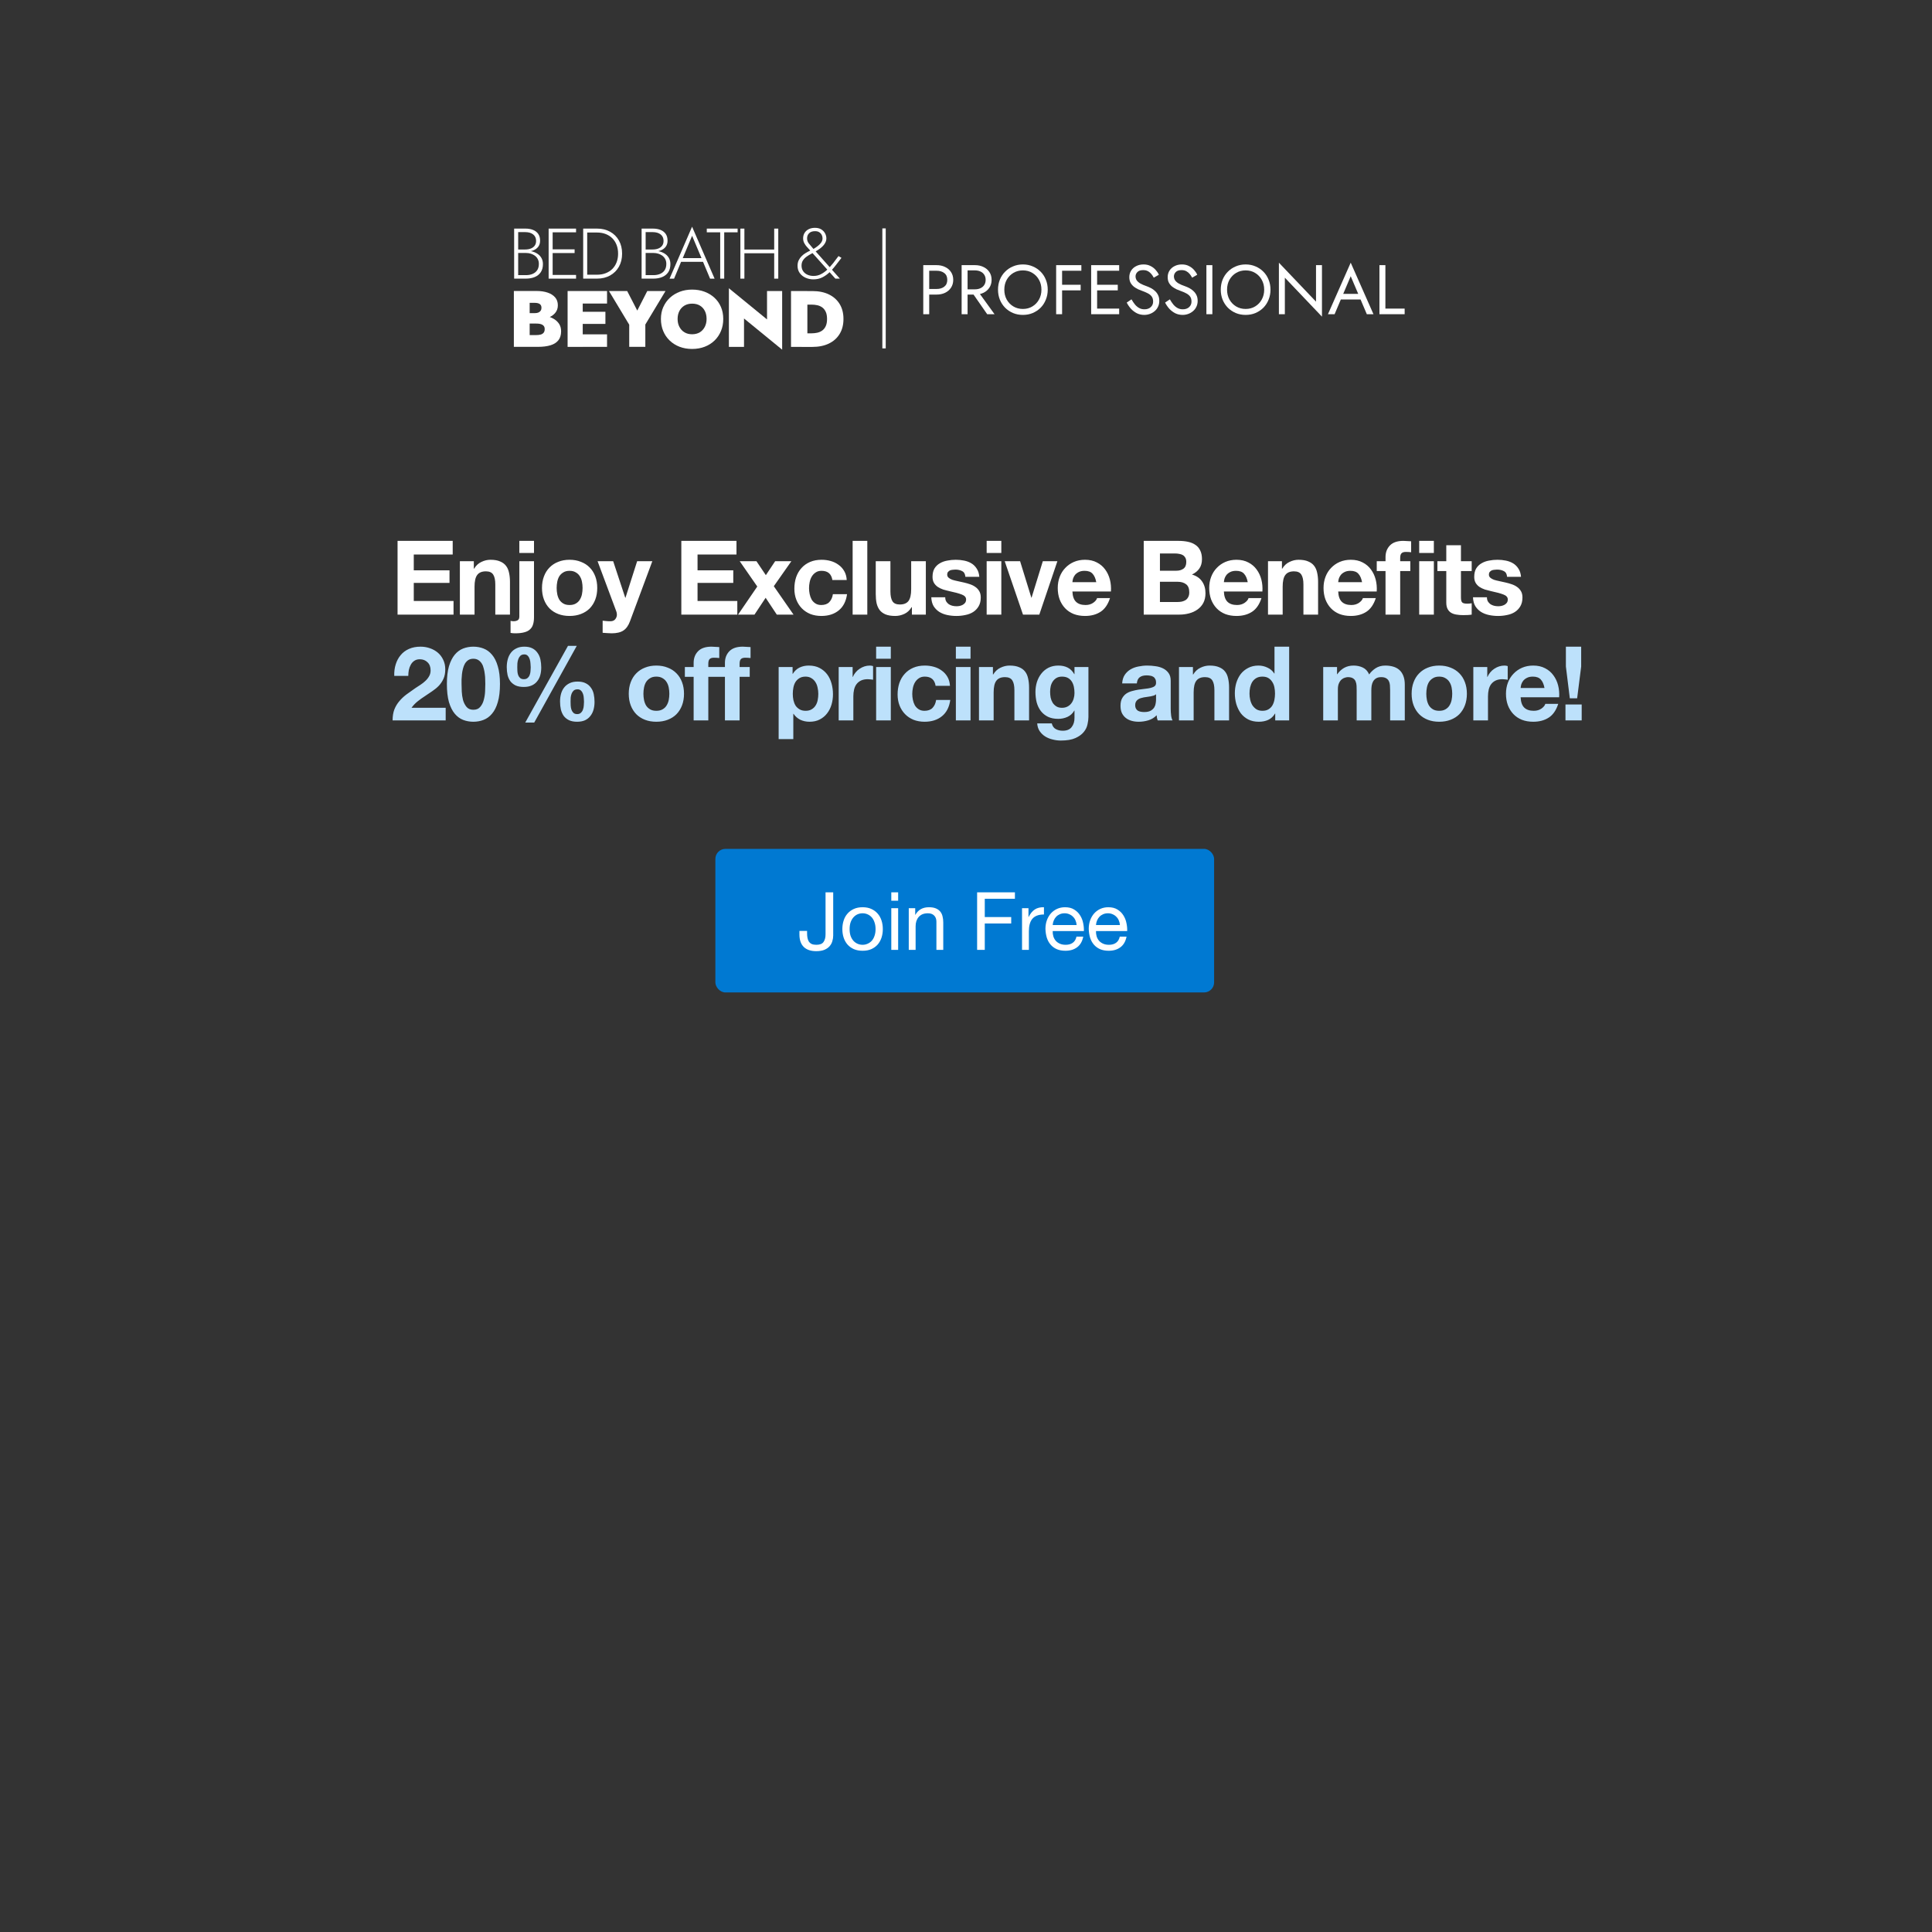 <svg width="767" height="767" viewBox="0 0 767 767" fill="none" xmlns="http://www.w3.org/2000/svg">
<rect x="0" y="0" width="767" height="767" fill="#333333" stroke="none"/>
<g clip-path="url(#clip0_708_12884)">
<rect x="350.289" y="90.671" width="1.342" height="47.635" fill="white"/>
<path fill-rule="evenodd" clip-rule="evenodd" d="M267.606 110.629L270.384 103.95H279.104L281.903 110.629H283.694L274.755 90L265.815 110.629H267.606ZM274.763 93.603L278.498 102.478H271.05L274.763 93.603Z" fill="white"/>
<path fill-rule="evenodd" clip-rule="evenodd" d="M211.356 99.843C211.162 99.789 210.967 99.742 210.771 99.702C211.073 99.63 211.362 99.542 211.638 99.436C212.508 99.111 213.188 98.615 213.678 97.964C214.167 97.313 214.416 96.508 214.416 95.54C214.416 94.482 214.175 93.596 213.694 92.888C213.213 92.18 212.533 91.644 211.654 91.286C210.775 90.928 209.73 90.749 208.511 90.749H204.116V110.613H208.801C210.112 110.613 211.273 110.401 212.284 109.986C213.296 109.572 214.092 108.937 214.673 108.083C215.253 107.229 215.543 106.147 215.543 104.846C215.543 103.943 215.353 103.154 214.98 102.478C214.606 101.811 214.109 101.258 213.479 100.819C212.857 100.388 212.143 100.063 211.356 99.843ZM205.716 109.23V100.429H208.81C209.498 100.429 210.153 100.526 210.759 100.713C211.364 100.9 211.911 101.185 212.392 101.551C212.873 101.917 213.246 102.373 213.52 102.91C213.794 103.455 213.926 104.073 213.926 104.772C213.926 105.757 213.711 106.578 213.288 107.229C212.865 107.88 212.268 108.376 211.497 108.718C210.725 109.059 209.83 109.23 208.81 109.23H205.716ZM208.519 99.046H205.716V92.148H208.519C209.838 92.148 210.883 92.457 211.662 93.067C212.442 93.685 212.832 94.539 212.832 95.637C212.832 96.418 212.633 97.053 212.251 97.557C211.87 98.061 211.347 98.436 210.692 98.68C210.037 98.924 209.307 99.046 208.519 99.046Z" fill="white"/>
<path d="M310.513 115.536V138.817L295.37 126.436V137.71H289.366V114.43L304.509 126.81V115.536H310.513Z" fill="white"/>
<path fill-rule="evenodd" clip-rule="evenodd" d="M265.982 118.181C264.863 119.206 263.992 120.434 263.353 121.858H263.337C262.698 123.281 262.383 124.892 262.383 126.624C262.383 128.357 262.682 129.951 263.287 131.407C263.892 132.863 264.747 134.124 265.858 135.19C266.969 136.255 268.271 137.085 269.78 137.663C271.29 138.24 272.94 138.533 274.756 138.533C276.572 138.533 278.231 138.248 279.748 137.663C281.266 137.077 282.576 136.255 283.671 135.19C284.774 134.124 285.62 132.863 286.225 131.407C286.83 129.951 287.129 128.373 287.129 126.624C287.129 124.875 286.822 123.281 286.209 121.858C285.595 120.426 284.732 119.206 283.613 118.181C282.493 117.156 281.183 116.367 279.69 115.806C278.189 115.244 276.506 114.968 274.764 114.968C273.023 114.968 271.397 115.244 269.905 115.806C268.412 116.367 267.102 117.156 265.982 118.181ZM271.729 131.928C270.875 131.407 270.203 130.691 269.731 129.772H269.722C269.25 128.861 269.009 127.828 269.009 126.624C269.009 125.42 269.25 124.371 269.722 123.46C270.195 122.549 270.858 121.841 271.721 121.321C272.583 120.808 273.595 120.548 274.756 120.548C275.983 120.548 277.02 120.8 277.874 121.321C278.728 121.841 279.375 122.549 279.831 123.46C280.287 124.363 280.511 125.445 280.511 126.624C280.511 127.804 280.271 128.853 279.798 129.772C279.325 130.691 278.662 131.407 277.816 131.928C276.962 132.44 275.925 132.701 274.764 132.701C273.603 132.701 272.592 132.448 271.729 131.928Z" fill="white"/>
<path fill-rule="evenodd" clip-rule="evenodd" d="M218.267 125.856C218.829 126.061 219.358 126.31 219.856 126.6C220.735 127.12 221.44 127.779 221.971 128.593C222.501 129.406 222.758 130.382 222.758 131.521C222.758 133.001 222.394 134.189 221.664 135.1C220.934 136.011 219.889 136.67 218.529 137.077C217.169 137.492 215.544 137.695 213.653 137.695H204V115.521H213.072C214.69 115.521 216.124 115.732 217.385 116.155C218.645 116.578 219.64 117.205 220.37 118.042C221.1 118.88 221.465 119.93 221.465 121.19C221.465 122.451 221.1 123.427 220.37 124.281C219.82 124.925 219.119 125.449 218.267 125.856ZM210.278 128.454V133.026H212.89C213.512 133.026 214.076 132.961 214.582 132.839C215.088 132.709 215.494 132.473 215.792 132.123C216.091 131.773 216.249 131.277 216.249 130.618C216.249 130.195 216.166 129.845 215.991 129.569C215.817 129.292 215.577 129.073 215.262 128.902C214.947 128.731 214.59 128.617 214.192 128.552C213.794 128.487 213.354 128.454 212.882 128.454H210.278ZM212.318 124.314H210.278V120.231H212.309C213.172 120.231 213.827 120.385 214.283 120.702C214.739 121.02 214.963 121.516 214.963 122.191C214.963 122.63 214.864 123.013 214.656 123.33C214.449 123.647 214.159 123.891 213.769 124.062C213.388 124.233 212.898 124.314 212.318 124.314Z" fill="white"/>
<path d="M231.341 123.776V120.506H240.994V115.536H225.337V137.71H231.341V137.702H240.994V132.732H231.341V128.591H240.347V123.776H231.341Z" fill="white"/>
<path d="M264.206 115.536L256.195 128.835V137.702H249.801V128.901L241.757 115.536H248.989L252.994 123.296L256.966 115.536H264.206Z" fill="white"/>
<path fill-rule="evenodd" clip-rule="evenodd" d="M320.524 115.552V115.536H314.031V137.71H318.294V137.726H322.49C325.052 137.726 327.25 137.271 329.091 136.376C330.932 135.481 332.35 134.204 333.353 132.545C334.357 130.885 334.854 128.941 334.854 126.639C334.854 124.337 334.357 122.361 333.353 120.717C332.35 119.074 330.932 117.797 329.091 116.902C327.25 115.999 325.052 115.552 322.49 115.552H320.524ZM320.524 120.937V132.325H322.233C322.987 132.325 323.725 132.244 324.447 132.089C325.168 131.927 325.815 131.65 326.404 131.235C326.984 130.82 327.457 130.243 327.805 129.494C328.162 128.746 328.336 127.786 328.336 126.631C328.336 125.476 328.162 124.516 327.805 123.768C327.449 123.019 326.984 122.434 326.404 122.027C325.823 121.612 325.168 121.327 324.447 121.173C323.725 121.018 322.987 120.937 322.233 120.937H320.524Z" fill="white"/>
<path d="M219.4 98.988V92.228H228.696V90.756H217.808V110.62H228.696V109.148H219.4V100.461H228.116V98.988H219.4Z" fill="white"/>
<path fill-rule="evenodd" clip-rule="evenodd" d="M233.116 110.621V110.613H237.022C238.988 110.613 240.721 110.19 242.213 109.36C243.706 108.53 244.875 107.367 245.713 105.887C246.551 104.406 246.974 102.666 246.974 100.681C246.974 98.696 246.551 96.963 245.713 95.475C244.875 93.994 243.706 92.831 242.213 92.001C240.721 91.164 238.988 90.749 237.022 90.749H232.395V90.757H231.524V110.621H233.116ZM233.116 109.059V92.311H237.022C238.274 92.311 239.419 92.506 240.447 92.904C241.475 93.303 242.363 93.872 243.092 94.596C243.822 95.328 244.386 96.207 244.784 97.24C245.182 98.273 245.381 99.42 245.381 100.689C245.381 101.958 245.182 103.105 244.784 104.138C244.386 105.163 243.822 106.049 243.092 106.773C242.363 107.506 241.475 108.067 240.447 108.465C239.419 108.864 238.274 109.059 237.022 109.059H233.116Z" fill="white"/>
<path fill-rule="evenodd" clip-rule="evenodd" d="M261.375 99.702C261.571 99.742 261.766 99.789 261.959 99.843C262.747 100.063 263.46 100.388 264.082 100.819C264.712 101.258 265.21 101.811 265.583 102.478C265.956 103.154 266.147 103.943 266.147 104.846C266.147 106.147 265.857 107.229 265.276 108.083C264.696 108.937 263.9 109.572 262.888 109.986C261.876 110.401 260.715 110.613 259.405 110.613H254.72V90.749H259.115C260.334 90.749 261.379 90.928 262.258 91.286C263.137 91.644 263.817 92.18 264.298 92.888C264.779 93.596 265.019 94.482 265.019 95.54C265.019 96.508 264.77 97.313 264.281 97.964C263.792 98.615 263.112 99.111 262.241 99.436C261.966 99.542 261.677 99.63 261.375 99.702ZM256.32 100.429V109.23H259.413C260.433 109.23 261.329 109.059 262.1 108.718C262.871 108.376 263.468 107.88 263.891 107.229C264.314 106.578 264.53 105.757 264.53 104.772C264.53 104.073 264.397 103.455 264.124 102.91C263.85 102.373 263.477 101.917 262.996 101.551C262.515 101.185 261.967 100.9 261.362 100.713C260.757 100.526 260.102 100.429 259.413 100.429H256.32ZM256.32 99.046H259.123C259.911 99.046 260.641 98.924 261.296 98.68C261.951 98.436 262.473 98.061 262.855 97.557C263.236 97.053 263.435 96.418 263.435 95.637C263.435 94.539 263.046 93.685 262.266 93.067C261.487 92.457 260.442 92.148 259.123 92.148H256.32V99.046Z" fill="white"/>
<path d="M292.834 90.756H280.593V92.228H285.917V110.62H287.51V92.228H292.834V90.756Z" fill="white"/>
<path d="M295.521 90.756V99.07H307.355V90.756H308.972V110.62H307.355V100.542H295.521V110.62H293.929V90.756H295.521Z" fill="white"/>
<path fill-rule="evenodd" clip-rule="evenodd" d="M319.288 96.516C319.586 97.085 319.943 97.59 320.357 98.037L320.366 98.029C320.78 98.468 321.145 98.875 321.452 99.233L321.672 99.479C321.595 99.516 321.516 99.553 321.435 99.591C320.896 99.851 320.341 100.144 319.785 100.486C319.221 100.827 318.707 101.234 318.234 101.706C317.762 102.177 317.372 102.722 317.073 103.349C316.775 103.975 316.626 104.707 316.626 105.537C316.626 106.651 316.916 107.611 317.505 108.417C318.093 109.222 318.865 109.84 319.818 110.263C320.78 110.694 321.8 110.906 322.903 110.906C324.197 110.906 325.366 110.654 326.403 110.141C327.439 109.629 328.402 108.953 329.281 108.124C329.304 108.102 329.327 108.08 329.35 108.058L331.636 110.613H333.427L330.298 107.093C330.802 106.546 331.286 105.967 331.752 105.358C332.523 104.349 333.294 103.349 334.066 102.365L332.88 101.657C332.183 102.625 331.47 103.568 330.74 104.496C330.299 105.055 329.849 105.579 329.391 106.071L323.82 99.803C323.829 99.797 323.839 99.791 323.849 99.786C324.52 99.395 325.117 98.997 325.64 98.598C326.162 98.2 326.602 97.785 326.958 97.362C327.315 96.931 327.589 96.5 327.78 96.052C327.97 95.613 328.07 95.149 328.07 94.678C328.07 93.962 327.896 93.278 327.547 92.636C327.199 91.993 326.693 91.465 326.03 91.058C325.366 90.651 324.529 90.448 323.558 90.448C322.588 90.448 321.759 90.627 321.054 90.985C320.349 91.343 319.802 91.831 319.42 92.457C319.031 93.083 318.84 93.799 318.84 94.612C318.84 95.312 318.989 95.947 319.288 96.516ZM322.576 100.488C322.421 100.571 322.262 100.654 322.099 100.738C321.452 101.071 320.838 101.445 320.25 101.86C319.661 102.275 319.172 102.771 318.79 103.349C318.4 103.926 318.21 104.634 318.21 105.464C318.21 106.293 318.425 107.05 318.848 107.66C319.271 108.278 319.843 108.742 320.573 109.067C321.303 109.393 322.099 109.547 322.986 109.547C324.031 109.547 325.001 109.319 325.905 108.856C326.804 108.395 327.653 107.789 328.437 107.039L322.576 100.488ZM322.951 98.825C324.049 98.188 324.911 97.522 325.557 96.841C326.229 96.134 326.552 95.41 326.552 94.669C326.552 94.157 326.444 93.685 326.22 93.254C325.997 92.815 325.673 92.465 325.234 92.189C324.794 91.912 324.247 91.774 323.567 91.774C322.547 91.774 321.759 92.042 321.22 92.579C320.681 93.116 320.407 93.799 320.407 94.604C320.407 95.41 320.639 96.069 321.112 96.662C321.585 97.256 322.082 97.85 322.605 98.436L322.951 98.825Z" fill="white"/>
<path d="M547.633 105.26H549.996V122.514H557.642V124.74H547.633V105.26Z" fill="white"/>
<path d="M531.141 118.896L531.975 116.67H540.594L541.428 118.896H531.141ZM536.229 109.657L532.948 117.393L532.726 117.894L529.834 124.74H527.193L536.229 104.286L545.265 124.74H542.624L539.788 118.061L539.565 117.505L536.229 109.657Z" fill="white"/>
<path d="M522.456 105.26H524.819V125.714L510.083 110.241V124.74H507.72V104.286L522.456 119.759V105.26Z" fill="white"/>
<path d="M487.145 115C487.145 116.466 487.46 117.774 488.09 118.924C488.739 120.074 489.619 120.983 490.731 121.651C491.843 122.319 493.104 122.653 494.512 122.653C495.94 122.653 497.2 122.319 498.294 121.651C499.406 120.983 500.277 120.074 500.907 118.924C501.556 117.774 501.88 116.466 501.88 115C501.88 113.534 501.556 112.226 500.907 111.076C500.277 109.926 499.406 109.017 498.294 108.349C497.2 107.681 495.94 107.347 494.512 107.347C493.104 107.347 491.843 107.681 490.731 108.349C489.619 109.017 488.739 109.926 488.09 111.076C487.46 112.226 487.145 113.534 487.145 115ZM484.642 115C484.642 113.571 484.883 112.254 485.365 111.048C485.866 109.824 486.561 108.766 487.45 107.876C488.34 106.967 489.387 106.262 490.592 105.761C491.797 105.241 493.104 104.981 494.512 104.981C495.94 104.981 497.246 105.241 498.433 105.761C499.637 106.262 500.685 106.967 501.574 107.876C502.464 108.766 503.15 109.824 503.632 111.048C504.132 112.254 504.382 113.571 504.382 115C504.382 116.41 504.132 117.727 503.632 118.952C503.15 120.176 502.464 121.243 501.574 122.152C500.685 123.043 499.637 123.748 498.433 124.267C497.246 124.768 495.94 125.018 494.512 125.018C493.104 125.018 491.797 124.768 490.592 124.267C489.387 123.748 488.34 123.043 487.45 122.152C486.561 121.243 485.866 120.176 485.365 118.952C484.883 117.727 484.642 116.41 484.642 115Z" fill="white"/>
<path d="M478.939 105.26H481.303V124.74H478.939V105.26Z" fill="white"/>
<path d="M464.43 118.84C464.875 119.62 465.338 120.306 465.82 120.9C466.321 121.493 466.877 121.957 467.489 122.291C468.1 122.625 468.795 122.792 469.574 122.792C470.612 122.792 471.446 122.505 472.076 121.929C472.706 121.354 473.021 120.621 473.021 119.731C473.021 118.859 472.818 118.163 472.41 117.644C472.002 117.124 471.464 116.707 470.797 116.391C470.148 116.057 469.453 115.761 468.712 115.501C468.23 115.334 467.692 115.121 467.099 114.861C466.506 114.582 465.941 114.239 465.403 113.831C464.866 113.404 464.421 112.885 464.069 112.273C463.735 111.66 463.568 110.909 463.568 110.018C463.568 109.054 463.809 108.191 464.291 107.43C464.773 106.67 465.44 106.076 466.293 105.649C467.146 105.204 468.119 104.981 469.212 104.981C470.269 104.981 471.186 105.185 471.965 105.594C472.762 105.983 473.438 106.493 473.995 107.124C474.551 107.736 474.986 108.386 475.301 109.072L473.272 110.241C473.031 109.759 472.725 109.286 472.354 108.822C471.983 108.358 471.529 107.978 470.992 107.681C470.473 107.384 469.833 107.236 469.073 107.236C468.017 107.236 467.248 107.495 466.766 108.015C466.284 108.516 466.043 109.082 466.043 109.712C466.043 110.25 466.182 110.751 466.46 111.215C466.738 111.66 467.201 112.087 467.85 112.495C468.517 112.885 469.416 113.275 470.547 113.664C471.066 113.85 471.613 114.091 472.187 114.388C472.762 114.685 473.29 115.065 473.772 115.529C474.273 115.974 474.68 116.521 474.995 117.171C475.311 117.801 475.468 118.562 475.468 119.453C475.468 120.306 475.301 121.076 474.968 121.762C474.653 122.449 474.208 123.033 473.633 123.516C473.077 123.998 472.438 124.369 471.715 124.629C471.01 124.889 470.269 125.018 469.49 125.018C468.434 125.018 467.452 124.796 466.543 124.351C465.654 123.887 464.866 123.284 464.18 122.542C463.513 121.781 462.966 120.974 462.54 120.121L464.43 118.84Z" fill="white"/>
<path d="M449.198 118.84C449.643 119.62 450.107 120.306 450.588 120.9C451.089 121.493 451.645 121.957 452.257 122.291C452.868 122.625 453.563 122.792 454.342 122.792C455.38 122.792 456.214 122.505 456.844 121.929C457.474 121.354 457.789 120.621 457.789 119.731C457.789 118.859 457.586 118.163 457.178 117.644C456.77 117.124 456.232 116.707 455.565 116.391C454.916 116.057 454.221 115.761 453.48 115.501C452.998 115.334 452.461 115.121 451.867 114.861C451.274 114.582 450.709 114.239 450.171 113.831C449.634 113.404 449.189 112.885 448.837 112.273C448.503 111.66 448.336 110.909 448.336 110.018C448.336 109.054 448.577 108.191 449.059 107.43C449.541 106.67 450.208 106.076 451.061 105.649C451.914 105.204 452.887 104.981 453.98 104.981C455.037 104.981 455.954 105.185 456.733 105.594C457.53 105.983 458.206 106.493 458.763 107.124C459.319 107.736 459.754 108.386 460.069 109.072L458.04 110.241C457.799 109.759 457.493 109.286 457.122 108.822C456.751 108.358 456.297 107.978 455.76 107.681C455.241 107.384 454.601 107.236 453.841 107.236C452.785 107.236 452.016 107.495 451.534 108.015C451.052 108.516 450.811 109.082 450.811 109.712C450.811 110.25 450.95 110.751 451.228 111.215C451.506 111.66 451.969 112.087 452.618 112.495C453.285 112.885 454.184 113.275 455.315 113.664C455.834 113.85 456.381 114.091 456.955 114.388C457.53 114.685 458.058 115.065 458.54 115.529C459.041 115.974 459.448 116.521 459.763 117.171C460.079 117.801 460.236 118.562 460.236 119.453C460.236 120.306 460.069 121.076 459.736 121.762C459.421 122.449 458.976 123.033 458.401 123.516C457.845 123.998 457.206 124.369 456.483 124.629C455.778 124.889 455.037 125.018 454.258 125.018C453.202 125.018 452.22 124.796 451.311 124.351C450.422 123.887 449.634 123.284 448.948 122.542C448.281 121.781 447.734 120.974 447.308 120.121L449.198 118.84Z" fill="white"/>
<path d="M434.496 124.74V122.514H444.31V124.74H434.496ZM434.496 107.486V105.26H444.31V107.486H434.496ZM434.496 115.278V113.052H443.754V115.278H434.496ZM433.189 105.26H435.552V124.74H433.189V105.26Z" fill="white"/>
<path d="M420.594 107.486V105.26H429.297V107.486H420.594ZM420.594 115.278V113.052H429.019V115.278H420.594ZM419.288 105.26H421.651V124.74H419.288V105.26Z" fill="white"/>
<path d="M398.712 115C398.712 116.466 399.027 117.774 399.657 118.924C400.306 120.074 401.187 120.983 402.299 121.651C403.411 122.319 404.671 122.653 406.08 122.653C407.507 122.653 408.768 122.319 409.861 121.651C410.973 120.983 411.844 120.074 412.475 118.924C413.123 117.774 413.448 116.466 413.448 115C413.448 113.534 413.123 112.226 412.475 111.076C411.844 109.926 410.973 109.017 409.861 108.349C408.768 107.681 407.507 107.347 406.08 107.347C404.671 107.347 403.411 107.681 402.299 108.349C401.187 109.017 400.306 109.926 399.657 111.076C399.027 112.226 398.712 113.534 398.712 115ZM396.21 115C396.21 113.571 396.451 112.254 396.933 111.048C397.433 109.824 398.128 108.766 399.018 107.876C399.908 106.967 400.955 106.262 402.16 105.761C403.365 105.241 404.671 104.981 406.08 104.981C407.507 104.981 408.814 105.241 410 105.761C411.205 106.262 412.252 106.967 413.142 107.876C414.032 108.766 414.717 109.824 415.199 111.048C415.7 112.254 415.95 113.571 415.95 115C415.95 116.41 415.7 117.727 415.199 118.952C414.717 120.176 414.032 121.243 413.142 122.152C412.252 123.043 411.205 123.748 410 124.267C408.814 124.768 407.507 125.018 406.08 125.018C404.671 125.018 403.365 124.768 402.16 124.267C400.955 123.748 399.908 123.043 399.018 122.152C398.128 121.243 397.433 120.176 396.933 118.952C396.451 117.727 396.21 116.41 396.21 115Z" fill="white"/>
<path d="M385.24 115.139H387.881L394.832 124.74H391.912L385.24 115.139ZM381.764 105.26H384.127V124.74H381.764V105.26ZM383.071 107.347V105.26H387.047C388.307 105.26 389.429 105.501 390.411 105.983C391.412 106.447 392.2 107.115 392.774 107.987C393.367 108.859 393.664 109.898 393.664 111.104C393.664 112.291 393.367 113.33 392.774 114.221C392.2 115.093 391.412 115.77 390.411 116.252C389.429 116.716 388.307 116.948 387.047 116.948H383.071V114.861H387.047C387.881 114.861 388.613 114.712 389.243 114.416C389.892 114.119 390.392 113.692 390.745 113.135C391.115 112.579 391.301 111.902 391.301 111.104C391.301 110.306 391.115 109.629 390.745 109.072C390.392 108.516 389.892 108.089 389.243 107.792C388.613 107.495 387.881 107.347 387.047 107.347H383.071Z" fill="white"/>
<path d="M366.532 105.26H368.895V124.74H366.532V105.26ZM367.839 107.486V105.26H371.815C373.075 105.26 374.197 105.501 375.179 105.983C376.18 106.447 376.968 107.115 377.542 107.987C378.135 108.859 378.432 109.898 378.432 111.104C378.432 112.291 378.135 113.33 377.542 114.221C376.968 115.093 376.18 115.77 375.179 116.252C374.197 116.716 373.075 116.948 371.815 116.948H367.839V114.722H371.815C373.075 114.722 374.095 114.416 374.873 113.803C375.67 113.191 376.069 112.291 376.069 111.104C376.069 109.898 375.67 108.998 374.873 108.404C374.095 107.792 373.075 107.486 371.815 107.486H367.839Z" fill="white"/>
<path d="M157.829 214.726H179.723V220.138H164.266V226.411H178.452V231.413H164.266V238.588H180.051V244H157.829V214.726ZM182.57 222.803H188.105V225.755H188.228C188.966 224.525 189.923 223.637 191.098 223.09C192.273 222.516 193.476 222.229 194.706 222.229C196.264 222.229 197.535 222.448 198.519 222.885C199.53 223.295 200.323 223.883 200.897 224.648C201.471 225.386 201.867 226.302 202.086 227.395C202.332 228.461 202.455 229.65 202.455 230.962V244H196.633V232.028C196.633 230.279 196.36 228.98 195.813 228.133C195.266 227.258 194.296 226.821 192.902 226.821C191.317 226.821 190.169 227.299 189.458 228.256C188.747 229.185 188.392 230.73 188.392 232.889V244H182.57V222.803ZM211.999 219.523H206.177V214.726H211.999V219.523ZM202.692 246.46C202.992 246.569 203.402 246.624 203.922 246.624C204.523 246.624 205.042 246.501 205.48 246.255C205.944 246.036 206.177 245.531 206.177 244.738V222.803H211.999V245.025C211.999 246.118 211.876 247.061 211.63 247.854C211.411 248.647 211.015 249.303 210.441 249.822C209.894 250.369 209.142 250.765 208.186 251.011C207.229 251.284 206.013 251.421 204.537 251.421C203.853 251.421 203.238 251.366 202.692 251.257V246.46ZM220.991 233.422C220.991 234.269 221.073 235.103 221.237 235.923C221.401 236.716 221.674 237.44 222.057 238.096C222.467 238.725 223 239.23 223.656 239.613C224.312 239.996 225.132 240.187 226.116 240.187C227.1 240.187 227.92 239.996 228.576 239.613C229.259 239.23 229.792 238.725 230.175 238.096C230.585 237.44 230.872 236.716 231.036 235.923C231.2 235.103 231.282 234.269 231.282 233.422C231.282 232.575 231.2 231.741 231.036 230.921C230.872 230.101 230.585 229.377 230.175 228.748C229.792 228.119 229.259 227.614 228.576 227.231C227.92 226.821 227.1 226.616 226.116 226.616C225.132 226.616 224.312 226.821 223.656 227.231C223 227.614 222.467 228.119 222.057 228.748C221.674 229.377 221.401 230.101 221.237 230.921C221.073 231.741 220.991 232.575 220.991 233.422ZM215.169 233.422C215.169 231.727 215.428 230.197 215.948 228.83C216.467 227.436 217.205 226.261 218.162 225.304C219.118 224.32 220.266 223.568 221.606 223.049C222.945 222.502 224.448 222.229 226.116 222.229C227.783 222.229 229.286 222.502 230.626 223.049C231.992 223.568 233.154 224.32 234.111 225.304C235.067 226.261 235.805 227.436 236.325 228.83C236.844 230.197 237.104 231.727 237.104 233.422C237.104 235.117 236.844 236.647 236.325 238.014C235.805 239.381 235.067 240.556 234.111 241.54C233.154 242.497 231.992 243.235 230.626 243.754C229.286 244.273 227.783 244.533 226.116 244.533C224.448 244.533 222.945 244.273 221.606 243.754C220.266 243.235 219.118 242.497 218.162 241.54C217.205 240.556 216.467 239.381 215.948 238.014C215.428 236.647 215.169 235.117 215.169 233.422ZM250.114 246.624C249.486 248.346 248.611 249.576 247.49 250.314C246.37 251.052 244.812 251.421 242.816 251.421C242.215 251.421 241.614 251.394 241.012 251.339C240.438 251.312 239.851 251.271 239.249 251.216V246.419C239.796 246.474 240.356 246.528 240.93 246.583C241.504 246.638 242.078 246.651 242.652 246.624C243.418 246.542 243.978 246.241 244.333 245.722C244.716 245.203 244.907 244.629 244.907 244C244.907 243.535 244.825 243.098 244.661 242.688L237.24 222.803H243.431L248.228 237.317H248.31L252.943 222.803H258.97L250.114 246.624ZM270.486 214.726H292.38V220.138H276.923V226.411H291.109V231.413H276.923V238.588H292.708V244H270.486V214.726ZM300.639 232.848L293.669 222.803H300.311L304.042 228.338L307.732 222.803H314.169L307.199 232.725L315.03 244H308.388L303.96 237.317L299.532 244H293.013L300.639 232.848ZM330.451 230.265C330.068 227.832 328.633 226.616 326.146 226.616C325.216 226.616 324.437 226.835 323.809 227.272C323.18 227.682 322.661 228.229 322.251 228.912C321.868 229.568 321.595 230.306 321.431 231.126C321.267 231.919 321.185 232.711 321.185 233.504C321.185 234.269 321.267 235.048 321.431 235.841C321.595 236.634 321.854 237.358 322.21 238.014C322.592 238.643 323.098 239.162 323.727 239.572C324.355 239.982 325.121 240.187 326.023 240.187C327.417 240.187 328.483 239.804 329.221 239.039C329.986 238.246 330.464 237.194 330.656 235.882H336.273C335.89 238.697 334.797 240.843 332.993 242.319C331.189 243.795 328.879 244.533 326.064 244.533C324.478 244.533 323.016 244.273 321.677 243.754C320.365 243.207 319.244 242.456 318.315 241.499C317.385 240.542 316.661 239.408 316.142 238.096C315.622 236.757 315.363 235.294 315.363 233.709C315.363 232.069 315.595 230.552 316.06 229.158C316.552 227.737 317.262 226.52 318.192 225.509C319.121 224.47 320.255 223.664 321.595 223.09C322.934 222.516 324.465 222.229 326.187 222.229C327.444 222.229 328.647 222.393 329.795 222.721C330.97 223.049 332.009 223.555 332.911 224.238C333.84 224.894 334.592 225.728 335.166 226.739C335.74 227.723 336.068 228.898 336.15 230.265H330.451ZM338.495 214.726H344.317V244H338.495V214.726ZM367.557 244H362.022V241.048H361.899C361.161 242.278 360.204 243.166 359.029 243.713C357.853 244.26 356.651 244.533 355.421 244.533C353.863 244.533 352.578 244.328 351.567 243.918C350.583 243.508 349.804 242.934 349.23 242.196C348.656 241.431 348.246 240.515 348 239.449C347.781 238.356 347.672 237.153 347.672 235.841V222.803H353.494V234.775C353.494 236.524 353.767 237.836 354.314 238.711C354.86 239.558 355.831 239.982 357.225 239.982C358.81 239.982 359.958 239.517 360.669 238.588C361.379 237.631 361.735 236.073 361.735 233.914V222.803H367.557V244ZM375.256 237.112C375.256 237.741 375.379 238.287 375.625 238.752C375.898 239.189 376.24 239.558 376.65 239.859C377.06 240.132 377.524 240.337 378.044 240.474C378.59 240.611 379.151 240.679 379.725 240.679C380.135 240.679 380.558 240.638 380.996 240.556C381.46 240.447 381.87 240.296 382.226 240.105C382.608 239.886 382.923 239.613 383.169 239.285C383.415 238.93 383.538 238.492 383.538 237.973C383.538 237.098 382.95 236.442 381.775 236.005C380.627 235.568 379.014 235.13 376.937 234.693C376.089 234.502 375.256 234.283 374.436 234.037C373.643 233.764 372.932 233.422 372.304 233.012C371.675 232.575 371.169 232.042 370.787 231.413C370.404 230.757 370.213 229.964 370.213 229.035C370.213 227.668 370.472 226.548 370.992 225.673C371.538 224.798 372.249 224.115 373.124 223.623C373.998 223.104 374.982 222.748 376.076 222.557C377.169 222.338 378.29 222.229 379.438 222.229C380.586 222.229 381.693 222.338 382.759 222.557C383.852 222.776 384.822 223.145 385.67 223.664C386.517 224.183 387.214 224.88 387.761 225.755C388.335 226.602 388.676 227.682 388.786 228.994H383.251C383.169 227.873 382.745 227.122 381.98 226.739C381.214 226.329 380.312 226.124 379.274 226.124C378.946 226.124 378.59 226.151 378.208 226.206C377.825 226.233 377.47 226.315 377.142 226.452C376.841 226.589 376.581 226.794 376.363 227.067C376.144 227.313 376.035 227.655 376.035 228.092C376.035 228.611 376.226 229.035 376.609 229.363C376.991 229.691 377.483 229.964 378.085 230.183C378.713 230.374 379.424 230.552 380.217 230.716C381.009 230.88 381.816 231.058 382.636 231.249C383.483 231.44 384.303 231.673 385.096 231.946C385.916 232.219 386.64 232.588 387.269 233.053C387.897 233.49 388.403 234.051 388.786 234.734C389.168 235.39 389.36 236.21 389.36 237.194C389.36 238.588 389.073 239.763 388.499 240.72C387.952 241.649 387.228 242.401 386.326 242.975C385.424 243.549 384.385 243.945 383.21 244.164C382.062 244.41 380.886 244.533 379.684 244.533C378.454 244.533 377.251 244.41 376.076 244.164C374.9 243.918 373.848 243.508 372.919 242.934C372.017 242.36 371.265 241.608 370.664 240.679C370.09 239.722 369.775 238.533 369.721 237.112H375.256ZM397.523 219.523H391.701V214.726H397.523V219.523ZM391.701 222.803H397.523V244H391.701V222.803ZM412.603 244H406.125L398.868 222.803H404.977L409.446 237.276H409.528L413.997 222.803H419.778L412.603 244ZM435.216 231.126C434.943 229.65 434.451 228.529 433.74 227.764C433.057 226.999 432.004 226.616 430.583 226.616C429.654 226.616 428.875 226.78 428.246 227.108C427.645 227.409 427.153 227.791 426.77 228.256C426.415 228.721 426.155 229.213 425.991 229.732C425.854 230.251 425.772 230.716 425.745 231.126H435.216ZM425.745 234.816C425.827 236.702 426.305 238.069 427.18 238.916C428.055 239.763 429.312 240.187 430.952 240.187C432.127 240.187 433.139 239.9 433.986 239.326C434.833 238.725 435.353 238.096 435.544 237.44H440.669C439.849 239.982 438.592 241.8 436.897 242.893C435.202 243.986 433.152 244.533 430.747 244.533C429.08 244.533 427.576 244.273 426.237 243.754C424.898 243.207 423.763 242.442 422.834 241.458C421.905 240.474 421.18 239.299 420.661 237.932C420.169 236.565 419.923 235.062 419.923 233.422C419.923 231.837 420.183 230.361 420.702 228.994C421.221 227.627 421.959 226.452 422.916 225.468C423.873 224.457 425.007 223.664 426.319 223.09C427.658 222.516 429.134 222.229 430.747 222.229C432.551 222.229 434.123 222.584 435.462 223.295C436.801 223.978 437.895 224.908 438.742 226.083C439.617 227.258 440.245 228.598 440.628 230.101C441.011 231.604 441.147 233.176 441.038 234.816H425.745ZM460.494 226.575H467.013C468.161 226.575 469.104 226.302 469.842 225.755C470.58 225.208 470.949 224.32 470.949 223.09C470.949 222.407 470.826 221.846 470.58 221.409C470.334 220.972 470.006 220.63 469.596 220.384C469.186 220.138 468.708 219.974 468.161 219.892C467.642 219.783 467.095 219.728 466.521 219.728H460.494V226.575ZM454.057 214.726H467.833C469.227 214.726 470.498 214.849 471.646 215.095C472.794 215.341 473.778 215.751 474.598 216.325C475.418 216.872 476.047 217.61 476.484 218.539C476.949 219.468 477.181 220.616 477.181 221.983C477.181 223.459 476.84 224.689 476.156 225.673C475.5 226.657 474.516 227.463 473.204 228.092C475.008 228.611 476.348 229.527 477.222 230.839C478.124 232.124 478.575 233.682 478.575 235.513C478.575 236.989 478.288 238.274 477.714 239.367C477.14 240.433 476.361 241.308 475.377 241.991C474.421 242.674 473.314 243.18 472.056 243.508C470.826 243.836 469.555 244 468.243 244H454.057V214.726ZM460.494 238.998H467.382C468.011 238.998 468.612 238.943 469.186 238.834C469.76 238.697 470.266 238.492 470.703 238.219C471.141 237.918 471.482 237.522 471.728 237.03C472.002 236.538 472.138 235.909 472.138 235.144C472.138 233.641 471.715 232.575 470.867 231.946C470.02 231.29 468.899 230.962 467.505 230.962H460.494V238.998ZM495.348 231.126C495.075 229.65 494.583 228.529 493.872 227.764C493.189 226.999 492.137 226.616 490.715 226.616C489.786 226.616 489.007 226.78 488.378 227.108C487.777 227.409 487.285 227.791 486.902 228.256C486.547 228.721 486.287 229.213 486.123 229.732C485.987 230.251 485.905 230.716 485.877 231.126H495.348ZM485.877 234.816C485.959 236.702 486.438 238.069 487.312 238.916C488.187 239.763 489.444 240.187 491.084 240.187C492.26 240.187 493.271 239.9 494.118 239.326C494.966 238.725 495.485 238.096 495.676 237.44H500.801C499.981 239.982 498.724 241.8 497.029 242.893C495.335 243.986 493.285 244.533 490.879 244.533C489.212 244.533 487.709 244.273 486.369 243.754C485.03 243.207 483.896 242.442 482.966 241.458C482.037 240.474 481.313 239.299 480.793 237.932C480.301 236.565 480.055 235.062 480.055 233.422C480.055 231.837 480.315 230.361 480.834 228.994C481.354 227.627 482.092 226.452 483.048 225.468C484.005 224.457 485.139 223.664 486.451 223.09C487.791 222.516 489.267 222.229 490.879 222.229C492.683 222.229 494.255 222.584 495.594 223.295C496.934 223.978 498.027 224.908 498.874 226.083C499.749 227.258 500.378 228.598 500.76 230.101C501.143 231.604 501.28 233.176 501.17 234.816H485.877ZM503.393 222.803H508.928V225.755H509.051C509.789 224.525 510.746 223.637 511.921 223.09C513.097 222.516 514.299 222.229 515.529 222.229C517.087 222.229 518.358 222.448 519.342 222.885C520.354 223.295 521.146 223.883 521.72 224.648C522.294 225.386 522.691 226.302 522.909 227.395C523.155 228.461 523.278 229.65 523.278 230.962V244H517.456V232.028C517.456 230.279 517.183 228.98 516.636 228.133C516.09 227.258 515.119 226.821 513.725 226.821C512.14 226.821 510.992 227.299 510.281 228.256C509.571 229.185 509.215 230.73 509.215 232.889V244H503.393V222.803ZM540.735 231.126C540.462 229.65 539.97 228.529 539.259 227.764C538.576 226.999 537.523 226.616 536.102 226.616C535.173 226.616 534.394 226.78 533.765 227.108C533.164 227.409 532.672 227.791 532.289 228.256C531.934 228.721 531.674 229.213 531.51 229.732C531.373 230.251 531.291 230.716 531.264 231.126H540.735ZM531.264 234.816C531.346 236.702 531.824 238.069 532.699 238.916C533.574 239.763 534.831 240.187 536.471 240.187C537.646 240.187 538.658 239.9 539.505 239.326C540.352 238.725 540.872 238.096 541.063 237.44H546.188C545.368 239.982 544.111 241.8 542.416 242.893C540.721 243.986 538.671 244.533 536.266 244.533C534.599 244.533 533.095 244.273 531.756 243.754C530.417 243.207 529.282 242.442 528.353 241.458C527.424 240.474 526.699 239.299 526.18 237.932C525.688 236.565 525.442 235.062 525.442 233.422C525.442 231.837 525.702 230.361 526.221 228.994C526.74 227.627 527.478 226.452 528.435 225.468C529.392 224.457 530.526 223.664 531.838 223.09C533.177 222.516 534.653 222.229 536.266 222.229C538.07 222.229 539.642 222.584 540.981 223.295C542.32 223.978 543.414 224.908 544.261 226.083C545.136 227.258 545.764 228.598 546.147 230.101C546.53 231.604 546.666 233.176 546.557 234.816H531.264ZM550.051 226.698H546.566V222.803H550.051V221.163C550.051 219.277 550.639 217.733 551.814 216.53C552.989 215.327 554.766 214.726 557.144 214.726C557.663 214.726 558.183 214.753 558.702 214.808C559.221 214.835 559.727 214.863 560.219 214.89V219.236C559.536 219.154 558.825 219.113 558.087 219.113C557.294 219.113 556.72 219.304 556.365 219.687C556.037 220.042 555.873 220.657 555.873 221.532V222.803H559.891V226.698H555.873V244H550.051V226.698ZM563.417 222.803H569.239V244H563.417V222.803ZM569.239 219.523H563.417V214.726H569.239V219.523ZM579.994 222.803H584.258V226.698H579.994V237.194C579.994 238.178 580.158 238.834 580.486 239.162C580.814 239.49 581.47 239.654 582.454 239.654C582.782 239.654 583.097 239.64 583.397 239.613C583.698 239.586 583.985 239.545 584.258 239.49V244C583.766 244.082 583.22 244.137 582.618 244.164C582.017 244.191 581.429 244.205 580.855 244.205C579.953 244.205 579.092 244.137 578.272 244C577.48 243.891 576.769 243.658 576.14 243.303C575.539 242.948 575.061 242.442 574.705 241.786C574.35 241.13 574.172 240.269 574.172 239.203V226.698H570.646V222.803H574.172V216.448H579.994V222.803ZM590.309 237.112C590.309 237.741 590.432 238.287 590.678 238.752C590.951 239.189 591.293 239.558 591.703 239.859C592.113 240.132 592.577 240.337 593.097 240.474C593.643 240.611 594.204 240.679 594.778 240.679C595.188 240.679 595.611 240.638 596.049 240.556C596.513 240.447 596.923 240.296 597.279 240.105C597.661 239.886 597.976 239.613 598.222 239.285C598.468 238.93 598.591 238.492 598.591 237.973C598.591 237.098 598.003 236.442 596.828 236.005C595.68 235.568 594.067 235.13 591.99 234.693C591.142 234.502 590.309 234.283 589.489 234.037C588.696 233.764 587.985 233.422 587.357 233.012C586.728 232.575 586.222 232.042 585.84 231.413C585.457 230.757 585.266 229.964 585.266 229.035C585.266 227.668 585.525 226.548 586.045 225.673C586.591 224.798 587.302 224.115 588.177 223.623C589.051 223.104 590.035 222.748 591.129 222.557C592.222 222.338 593.343 222.229 594.491 222.229C595.639 222.229 596.746 222.338 597.812 222.557C598.905 222.776 599.875 223.145 600.723 223.664C601.57 224.183 602.267 224.88 602.814 225.755C603.388 226.602 603.729 227.682 603.839 228.994H598.304C598.222 227.873 597.798 227.122 597.033 226.739C596.267 226.329 595.365 226.124 594.327 226.124C593.999 226.124 593.643 226.151 593.261 226.206C592.878 226.233 592.523 226.315 592.195 226.452C591.894 226.589 591.634 226.794 591.416 227.067C591.197 227.313 591.088 227.655 591.088 228.092C591.088 228.611 591.279 229.035 591.662 229.363C592.044 229.691 592.536 229.964 593.138 230.183C593.766 230.374 594.477 230.552 595.27 230.716C596.062 230.88 596.869 231.058 597.689 231.249C598.536 231.44 599.356 231.673 600.149 231.946C600.969 232.219 601.693 232.588 602.322 233.053C602.95 233.49 603.456 234.051 603.839 234.734C604.221 235.39 604.413 236.21 604.413 237.194C604.413 238.588 604.126 239.763 603.552 240.72C603.005 241.649 602.281 242.401 601.379 242.975C600.477 243.549 599.438 243.945 598.263 244.164C597.115 244.41 595.939 244.533 594.737 244.533C593.507 244.533 592.304 244.41 591.129 244.164C589.953 243.918 588.901 243.508 587.972 242.934C587.07 242.36 586.318 241.608 585.717 240.679C585.143 239.722 584.828 238.533 584.774 237.112H590.309Z" fill="white"/>
<path d="M156.517 268.329C156.462 266.689 156.654 265.172 157.091 263.778C157.528 262.357 158.184 261.127 159.059 260.088C159.934 259.022 161.027 258.202 162.339 257.628C163.678 257.027 165.209 256.726 166.931 256.726C168.243 256.726 169.487 256.931 170.662 257.341C171.865 257.751 172.917 258.339 173.819 259.104C174.721 259.869 175.432 260.812 175.951 261.933C176.498 263.054 176.771 264.311 176.771 265.705C176.771 267.154 176.539 268.397 176.074 269.436C175.609 270.475 174.994 271.404 174.229 272.224C173.464 273.017 172.589 273.741 171.605 274.397C170.648 275.053 169.678 275.709 168.694 276.365C167.71 276.994 166.753 277.677 165.824 278.415C164.895 279.153 164.075 280.014 163.364 280.998H176.935V286H155.861C155.861 284.333 156.093 282.884 156.558 281.654C157.05 280.424 157.706 279.331 158.526 278.374C159.346 277.39 160.303 276.488 161.396 275.668C162.517 274.848 163.692 274.014 164.922 273.167C165.551 272.73 166.22 272.292 166.931 271.855C167.642 271.39 168.284 270.885 168.858 270.338C169.459 269.791 169.951 269.176 170.334 268.493C170.744 267.81 170.949 267.031 170.949 266.156C170.949 264.762 170.539 263.682 169.719 262.917C168.926 262.124 167.901 261.728 166.644 261.728C165.797 261.728 165.072 261.933 164.471 262.343C163.897 262.726 163.432 263.245 163.077 263.901C162.722 264.53 162.462 265.24 162.298 266.033C162.161 266.798 162.093 267.564 162.093 268.329H156.517ZM183.235 271.527C183.235 272.347 183.263 273.345 183.317 274.52C183.372 275.668 183.536 276.789 183.809 277.882C184.11 278.948 184.575 279.864 185.203 280.629C185.832 281.394 186.734 281.777 187.909 281.777C189.112 281.777 190.028 281.394 190.656 280.629C191.312 279.864 191.777 278.948 192.05 277.882C192.351 276.789 192.529 275.668 192.583 274.52C192.638 273.345 192.665 272.347 192.665 271.527C192.665 271.035 192.652 270.447 192.624 269.764C192.624 269.053 192.57 268.329 192.46 267.591C192.378 266.853 192.242 266.129 192.05 265.418C191.886 264.68 191.627 264.024 191.271 263.45C190.916 262.876 190.465 262.411 189.918 262.056C189.372 261.701 188.702 261.523 187.909 261.523C187.117 261.523 186.447 261.701 185.9 262.056C185.381 262.411 184.944 262.876 184.588 263.45C184.26 264.024 184.001 264.68 183.809 265.418C183.618 266.129 183.481 266.853 183.399 267.591C183.317 268.329 183.263 269.053 183.235 269.764C183.235 270.447 183.235 271.035 183.235 271.527ZM177.413 271.527C177.413 268.739 177.687 266.402 178.233 264.516C178.807 262.603 179.573 261.072 180.529 259.924C181.486 258.776 182.593 257.956 183.85 257.464C185.135 256.972 186.488 256.726 187.909 256.726C189.358 256.726 190.711 256.972 191.968 257.464C193.253 257.956 194.374 258.776 195.33 259.924C196.314 261.072 197.08 262.603 197.626 264.516C198.2 266.402 198.487 268.739 198.487 271.527C198.487 274.397 198.2 276.802 197.626 278.743C197.08 280.656 196.314 282.187 195.33 283.335C194.374 284.483 193.253 285.303 191.968 285.795C190.711 286.287 189.358 286.533 187.909 286.533C186.488 286.533 185.135 286.287 183.85 285.795C182.593 285.303 181.486 284.483 180.529 283.335C179.573 282.187 178.807 280.656 178.233 278.743C177.687 276.802 177.413 274.397 177.413 271.527ZM226.517 278.538C226.517 278.975 226.531 279.481 226.558 280.055C226.586 280.629 226.681 281.176 226.845 281.695C227.009 282.187 227.269 282.611 227.624 282.966C227.98 283.321 228.485 283.499 229.141 283.499C229.77 283.499 230.262 283.321 230.617 282.966C231 282.611 231.273 282.187 231.437 281.695C231.629 281.176 231.738 280.643 231.765 280.096C231.82 279.522 231.847 279.016 231.847 278.579C231.847 278.169 231.82 277.691 231.765 277.144C231.738 276.57 231.642 276.037 231.478 275.545C231.314 275.026 231.055 274.588 230.699 274.233C230.371 273.85 229.907 273.659 229.305 273.659C228.649 273.659 228.13 273.823 227.747 274.151C227.392 274.479 227.119 274.889 226.927 275.381C226.736 275.873 226.613 276.406 226.558 276.98C226.531 277.554 226.517 278.073 226.517 278.538ZM222.335 278.497C222.335 277.376 222.472 276.338 222.745 275.381C223.019 274.424 223.442 273.591 224.016 272.88C224.59 272.169 225.315 271.609 226.189 271.199C227.064 270.789 228.103 270.584 229.305 270.584C230.59 270.584 231.656 270.803 232.503 271.24C233.351 271.65 234.034 272.224 234.553 272.962C235.1 273.673 235.483 274.52 235.701 275.504C235.92 276.488 236.029 277.54 236.029 278.661C236.029 279.782 235.893 280.82 235.619 281.777C235.346 282.734 234.922 283.567 234.348 284.278C233.802 284.989 233.091 285.549 232.216 285.959C231.342 286.342 230.303 286.533 229.1 286.533C227.843 286.533 226.777 286.328 225.902 285.918C225.055 285.508 224.358 284.948 223.811 284.237C223.292 283.499 222.909 282.638 222.663 281.654C222.445 280.67 222.335 279.618 222.335 278.497ZM225.492 256.398H228.977L212.085 286.861H208.518L225.492 256.398ZM205.361 264.926C205.361 265.363 205.375 265.855 205.402 266.402C205.43 266.949 205.525 267.468 205.689 267.96C205.853 268.425 206.113 268.821 206.468 269.149C206.824 269.477 207.329 269.641 207.985 269.641C208.614 269.641 209.106 269.477 209.461 269.149C209.844 268.821 210.117 268.425 210.281 267.96C210.473 267.468 210.582 266.962 210.609 266.443C210.664 265.896 210.691 265.404 210.691 264.967C210.691 264.557 210.664 264.065 210.609 263.491C210.582 262.89 210.486 262.316 210.322 261.769C210.158 261.222 209.899 260.758 209.543 260.375C209.215 259.992 208.751 259.801 208.149 259.801C207.493 259.801 206.974 259.979 206.591 260.334C206.236 260.689 205.963 261.127 205.771 261.646C205.58 262.165 205.457 262.726 205.402 263.327C205.375 263.928 205.361 264.461 205.361 264.926ZM201.179 264.844C201.179 263.723 201.316 262.671 201.589 261.687C201.863 260.703 202.286 259.842 202.86 259.104C203.434 258.366 204.159 257.792 205.033 257.382C205.908 256.945 206.947 256.726 208.149 256.726C209.434 256.726 210.5 256.945 211.347 257.382C212.195 257.819 212.878 258.421 213.397 259.186C213.944 259.924 214.327 260.799 214.545 261.81C214.764 262.821 214.873 263.887 214.873 265.008C214.873 266.129 214.737 267.167 214.463 268.124C214.19 269.053 213.766 269.86 213.192 270.543C212.646 271.226 211.935 271.759 211.06 272.142C210.186 272.525 209.147 272.716 207.944 272.716C206.687 272.716 205.621 272.525 204.746 272.142C203.899 271.732 203.202 271.185 202.655 270.502C202.136 269.791 201.753 268.958 201.507 268.001C201.289 267.017 201.179 265.965 201.179 264.844ZM255.436 275.422C255.436 276.269 255.518 277.103 255.682 277.923C255.846 278.716 256.119 279.44 256.502 280.096C256.912 280.725 257.445 281.23 258.101 281.613C258.757 281.996 259.577 282.187 260.561 282.187C261.545 282.187 262.365 281.996 263.021 281.613C263.704 281.23 264.237 280.725 264.62 280.096C265.03 279.44 265.317 278.716 265.481 277.923C265.645 277.103 265.727 276.269 265.727 275.422C265.727 274.575 265.645 273.741 265.481 272.921C265.317 272.101 265.03 271.377 264.62 270.748C264.237 270.119 263.704 269.614 263.021 269.231C262.365 268.821 261.545 268.616 260.561 268.616C259.577 268.616 258.757 268.821 258.101 269.231C257.445 269.614 256.912 270.119 256.502 270.748C256.119 271.377 255.846 272.101 255.682 272.921C255.518 273.741 255.436 274.575 255.436 275.422ZM249.614 275.422C249.614 273.727 249.873 272.197 250.393 270.83C250.912 269.436 251.65 268.261 252.607 267.304C253.563 266.32 254.711 265.568 256.051 265.049C257.39 264.502 258.893 264.229 260.561 264.229C262.228 264.229 263.731 264.502 265.071 265.049C266.437 265.568 267.599 266.32 268.556 267.304C269.512 268.261 270.25 269.436 270.77 270.83C271.289 272.197 271.549 273.727 271.549 275.422C271.549 277.117 271.289 278.647 270.77 280.014C270.25 281.381 269.512 282.556 268.556 283.54C267.599 284.497 266.437 285.235 265.071 285.754C263.731 286.273 262.228 286.533 260.561 286.533C258.893 286.533 257.39 286.273 256.051 285.754C254.711 285.235 253.563 284.497 252.607 283.54C251.65 282.556 250.912 281.381 250.393 280.014C249.873 278.647 249.614 277.117 249.614 275.422ZM287.798 268.698H281.197V286H275.375V268.698H271.89V264.803H275.375V263.163C275.375 261.277 275.963 259.733 277.138 258.53C278.313 257.327 280.09 256.726 282.468 256.726C282.987 256.726 283.507 256.753 284.026 256.808C284.545 256.835 285.051 256.863 285.543 256.89V261.236C284.832 261.154 284.122 261.113 283.411 261.113C282.618 261.113 282.044 261.304 281.689 261.687C281.361 262.042 281.197 262.657 281.197 263.532V264.803H287.798V263.163C287.798 261.277 288.386 259.733 289.561 258.53C290.736 257.327 292.513 256.726 294.891 256.726C295.41 256.726 295.93 256.753 296.449 256.808C296.968 256.835 297.474 256.863 297.966 256.89V261.236C297.255 261.154 296.545 261.113 295.834 261.113C295.041 261.113 294.467 261.304 294.112 261.687C293.784 262.042 293.62 262.657 293.62 263.532V264.803H297.638V268.698H293.62V286H287.798V268.698ZM319.822 282.187C320.778 282.187 321.571 281.996 322.2 281.613C322.856 281.23 323.375 280.738 323.758 280.137C324.168 279.508 324.455 278.784 324.619 277.964C324.783 277.144 324.865 276.31 324.865 275.463C324.865 274.616 324.769 273.782 324.578 272.962C324.414 272.142 324.127 271.418 323.717 270.789C323.307 270.133 322.774 269.614 322.118 269.231C321.489 268.821 320.71 268.616 319.781 268.616C318.824 268.616 318.018 268.821 317.362 269.231C316.733 269.614 316.214 270.119 315.804 270.748C315.421 271.377 315.148 272.101 314.984 272.921C314.82 273.741 314.738 274.588 314.738 275.463C314.738 276.31 314.82 277.144 314.984 277.964C315.175 278.784 315.462 279.508 315.845 280.137C316.255 280.738 316.788 281.23 317.444 281.613C318.1 281.996 318.892 282.187 319.822 282.187ZM309.121 264.803H314.656V267.509H314.738C315.448 266.361 316.35 265.527 317.444 265.008C318.537 264.489 319.74 264.229 321.052 264.229C322.719 264.229 324.154 264.543 325.357 265.172C326.559 265.801 327.557 266.634 328.35 267.673C329.142 268.712 329.73 269.928 330.113 271.322C330.495 272.689 330.687 274.124 330.687 275.627C330.687 277.048 330.495 278.415 330.113 279.727C329.73 281.039 329.142 282.201 328.35 283.212C327.584 284.223 326.614 285.03 325.439 285.631C324.291 286.232 322.938 286.533 321.38 286.533C320.068 286.533 318.851 286.273 317.731 285.754C316.637 285.207 315.735 284.415 315.025 283.376H314.943V293.421H309.121V264.803ZM332.955 264.803H338.49V268.739H338.572C338.845 268.083 339.214 267.482 339.679 266.935C340.144 266.361 340.677 265.883 341.278 265.5C341.879 265.09 342.522 264.776 343.205 264.557C343.888 264.338 344.599 264.229 345.337 264.229C345.72 264.229 346.143 264.297 346.608 264.434V269.846C346.335 269.791 346.007 269.75 345.624 269.723C345.241 269.668 344.872 269.641 344.517 269.641C343.451 269.641 342.549 269.819 341.811 270.174C341.073 270.529 340.472 271.021 340.007 271.65C339.57 272.251 339.255 272.962 339.064 273.782C338.873 274.602 338.777 275.49 338.777 276.447V286H332.955V264.803ZM353.647 261.523H347.825V256.726H353.647V261.523ZM347.825 264.803H353.647V286H347.825V264.803ZM371.433 272.265C371.05 269.832 369.615 268.616 367.128 268.616C366.199 268.616 365.42 268.835 364.791 269.272C364.162 269.682 363.643 270.229 363.233 270.912C362.85 271.568 362.577 272.306 362.413 273.126C362.249 273.919 362.167 274.711 362.167 275.504C362.167 276.269 362.249 277.048 362.413 277.841C362.577 278.634 362.837 279.358 363.192 280.014C363.575 280.643 364.08 281.162 364.709 281.572C365.338 281.982 366.103 282.187 367.005 282.187C368.399 282.187 369.465 281.804 370.203 281.039C370.968 280.246 371.447 279.194 371.638 277.882H377.255C376.872 280.697 375.779 282.843 373.975 284.319C372.171 285.795 369.861 286.533 367.046 286.533C365.461 286.533 363.998 286.273 362.659 285.754C361.347 285.207 360.226 284.456 359.297 283.499C358.368 282.542 357.643 281.408 357.124 280.096C356.605 278.757 356.345 277.294 356.345 275.709C356.345 274.069 356.577 272.552 357.042 271.158C357.534 269.737 358.245 268.52 359.174 267.509C360.103 266.47 361.238 265.664 362.577 265.09C363.916 264.516 365.447 264.229 367.169 264.229C368.426 264.229 369.629 264.393 370.777 264.721C371.952 265.049 372.991 265.555 373.893 266.238C374.822 266.894 375.574 267.728 376.148 268.739C376.722 269.723 377.05 270.898 377.132 272.265H371.433ZM385.3 261.523H379.478V256.726H385.3V261.523ZM379.478 264.803H385.3V286H379.478V264.803ZM388.654 264.803H394.189V267.755H394.312C395.05 266.525 396.007 265.637 397.182 265.09C398.358 264.516 399.56 264.229 400.79 264.229C402.348 264.229 403.619 264.448 404.603 264.885C405.615 265.295 406.407 265.883 406.981 266.648C407.555 267.386 407.952 268.302 408.17 269.395C408.416 270.461 408.539 271.65 408.539 272.962V286H402.717V274.028C402.717 272.279 402.444 270.98 401.897 270.133C401.351 269.258 400.38 268.821 398.986 268.821C397.401 268.821 396.253 269.299 395.542 270.256C394.832 271.185 394.476 272.73 394.476 274.889V286H388.654V264.803ZM421.609 280.998C422.429 280.998 423.153 280.834 423.782 280.506C424.411 280.178 424.93 279.741 425.34 279.194C425.75 278.647 426.051 278.032 426.242 277.349C426.461 276.638 426.57 275.9 426.57 275.135C426.57 274.26 426.488 273.44 426.324 272.675C426.16 271.882 425.887 271.185 425.504 270.584C425.121 269.983 424.616 269.504 423.987 269.149C423.358 268.794 422.566 268.616 421.609 268.616C420.789 268.616 420.078 268.78 419.477 269.108C418.903 269.436 418.411 269.887 418.001 270.461C417.618 271.008 417.331 271.65 417.14 272.388C416.976 273.099 416.894 273.85 416.894 274.643C416.894 275.408 416.962 276.174 417.099 276.939C417.263 277.677 417.523 278.347 417.878 278.948C418.261 279.549 418.753 280.041 419.354 280.424C419.955 280.807 420.707 280.998 421.609 280.998ZM432.105 284.647C432.105 285.494 431.982 286.465 431.736 287.558C431.517 288.651 431.025 289.663 430.26 290.592C429.495 291.549 428.388 292.355 426.939 293.011C425.49 293.667 423.55 293.995 421.117 293.995C420.078 293.995 419.012 293.858 417.919 293.585C416.853 293.339 415.869 292.943 414.967 292.396C414.092 291.849 413.354 291.139 412.753 290.264C412.179 289.417 411.851 288.392 411.769 287.189H417.55C417.823 288.282 418.356 289.034 419.149 289.444C419.942 289.881 420.857 290.1 421.896 290.1C423.536 290.1 424.725 289.608 425.463 288.624C426.228 287.64 426.597 286.396 426.57 284.893V282.105H426.488C425.859 283.226 424.957 284.059 423.782 284.606C422.634 285.125 421.418 285.385 420.133 285.385C418.548 285.385 417.181 285.112 416.033 284.565C414.885 283.991 413.942 283.226 413.204 282.269C412.466 281.285 411.919 280.151 411.564 278.866C411.236 277.554 411.072 276.174 411.072 274.725C411.072 273.358 411.263 272.046 411.646 270.789C412.056 269.504 412.644 268.384 413.409 267.427C414.174 266.443 415.117 265.664 416.238 265.09C417.386 264.516 418.698 264.229 420.174 264.229C421.568 264.229 422.784 264.489 423.823 265.008C424.889 265.527 425.777 266.402 426.488 267.632H426.57V264.803H432.105V284.647ZM445.497 271.322C445.579 269.955 445.921 268.821 446.522 267.919C447.124 267.017 447.889 266.293 448.818 265.746C449.748 265.199 450.786 264.817 451.934 264.598C453.11 264.352 454.285 264.229 455.46 264.229C456.526 264.229 457.606 264.311 458.699 264.475C459.793 264.612 460.79 264.899 461.692 265.336C462.594 265.773 463.332 266.388 463.906 267.181C464.48 267.946 464.767 268.971 464.767 270.256V281.285C464.767 282.242 464.822 283.157 464.931 284.032C465.041 284.907 465.232 285.563 465.505 286H459.601C459.492 285.672 459.396 285.344 459.314 285.016C459.26 284.661 459.219 284.305 459.191 283.95C458.262 284.907 457.169 285.576 455.911 285.959C454.654 286.342 453.369 286.533 452.057 286.533C451.046 286.533 450.103 286.41 449.228 286.164C448.354 285.918 447.588 285.535 446.932 285.016C446.276 284.497 445.757 283.841 445.374 283.048C445.019 282.255 444.841 281.312 444.841 280.219C444.841 279.016 445.046 278.032 445.456 277.267C445.894 276.474 446.44 275.846 447.096 275.381C447.78 274.916 448.545 274.575 449.392 274.356C450.267 274.11 451.142 273.919 452.016 273.782C452.891 273.645 453.752 273.536 454.599 273.454C455.447 273.372 456.198 273.249 456.854 273.085C457.51 272.921 458.03 272.689 458.412 272.388C458.795 272.06 458.973 271.595 458.945 270.994C458.945 270.365 458.836 269.873 458.617 269.518C458.426 269.135 458.153 268.848 457.797 268.657C457.469 268.438 457.073 268.302 456.608 268.247C456.171 268.165 455.693 268.124 455.173 268.124C454.025 268.124 453.123 268.37 452.467 268.862C451.811 269.354 451.429 270.174 451.319 271.322H445.497ZM458.945 275.627C458.699 275.846 458.385 276.023 458.002 276.16C457.647 276.269 457.251 276.365 456.813 276.447C456.403 276.529 455.966 276.597 455.501 276.652C455.037 276.707 454.572 276.775 454.107 276.857C453.67 276.939 453.233 277.048 452.795 277.185C452.385 277.322 452.016 277.513 451.688 277.759C451.388 277.978 451.142 278.265 450.95 278.62C450.759 278.975 450.663 279.426 450.663 279.973C450.663 280.492 450.759 280.93 450.95 281.285C451.142 281.64 451.401 281.927 451.729 282.146C452.057 282.337 452.44 282.474 452.877 282.556C453.315 282.638 453.766 282.679 454.23 282.679C455.378 282.679 456.267 282.488 456.895 282.105C457.524 281.722 457.989 281.271 458.289 280.752C458.59 280.205 458.768 279.659 458.822 279.112C458.904 278.565 458.945 278.128 458.945 277.8V275.627ZM468.056 264.803H473.591V267.755H473.714C474.452 266.525 475.409 265.637 476.584 265.09C477.76 264.516 478.962 264.229 480.192 264.229C481.75 264.229 483.021 264.448 484.005 264.885C485.017 265.295 485.809 265.883 486.383 266.648C486.957 267.386 487.354 268.302 487.572 269.395C487.818 270.461 487.941 271.65 487.941 272.962V286H482.119V274.028C482.119 272.279 481.846 270.98 481.299 270.133C480.753 269.258 479.782 268.821 478.388 268.821C476.803 268.821 475.655 269.299 474.944 270.256C474.234 271.185 473.878 272.73 473.878 274.889V286H468.056V264.803ZM506.177 275.34C506.177 274.465 506.095 273.632 505.931 272.839C505.767 272.019 505.48 271.308 505.07 270.707C504.688 270.078 504.182 269.573 503.553 269.19C502.925 268.807 502.132 268.616 501.175 268.616C500.219 268.616 499.412 268.807 498.756 269.19C498.1 269.573 497.567 270.078 497.157 270.707C496.775 271.336 496.488 272.06 496.296 272.88C496.132 273.673 496.05 274.506 496.05 275.381C496.05 276.201 496.146 277.021 496.337 277.841C496.529 278.661 496.829 279.399 497.239 280.055C497.677 280.684 498.21 281.203 498.838 281.613C499.494 281.996 500.273 282.187 501.175 282.187C502.132 282.187 502.925 281.996 503.553 281.613C504.209 281.23 504.729 280.725 505.111 280.096C505.494 279.44 505.767 278.702 505.931 277.882C506.095 277.062 506.177 276.215 506.177 275.34ZM506.259 283.294H506.177C505.494 284.442 504.592 285.276 503.471 285.795C502.378 286.287 501.134 286.533 499.74 286.533C498.155 286.533 496.761 286.232 495.558 285.631C494.356 285.002 493.358 284.169 492.565 283.13C491.8 282.064 491.212 280.848 490.802 279.481C490.42 278.114 490.228 276.693 490.228 275.217C490.228 273.796 490.42 272.429 490.802 271.117C491.212 269.778 491.8 268.602 492.565 267.591C493.358 266.58 494.342 265.773 495.517 265.172C496.693 264.543 498.059 264.229 499.617 264.229C500.875 264.229 502.064 264.502 503.184 265.049C504.332 265.568 505.234 266.347 505.89 267.386H505.972V256.726H511.794V286H506.259V283.294ZM525.31 264.803H530.804V267.673H530.886C531.651 266.58 532.567 265.732 533.633 265.131C534.726 264.53 535.97 264.229 537.364 264.229C538.703 264.229 539.919 264.489 541.013 265.008C542.133 265.527 542.981 266.443 543.555 267.755C544.183 266.826 545.031 266.006 546.097 265.295C547.19 264.584 548.475 264.229 549.951 264.229C551.071 264.229 552.11 264.366 553.067 264.639C554.023 264.912 554.843 265.35 555.527 265.951C556.21 266.552 556.743 267.345 557.126 268.329C557.508 269.286 557.7 270.447 557.7 271.814V286H551.878V273.987C551.878 273.276 551.85 272.607 551.796 271.978C551.741 271.349 551.591 270.803 551.345 270.338C551.099 269.873 550.73 269.504 550.238 269.231C549.773 268.958 549.131 268.821 548.311 268.821C547.491 268.821 546.821 268.985 546.302 269.313C545.81 269.614 545.413 270.024 545.113 270.543C544.839 271.035 544.648 271.609 544.539 272.265C544.457 272.894 544.416 273.536 544.416 274.192V286H538.594V274.11C538.594 273.481 538.58 272.866 538.553 272.265C538.525 271.636 538.402 271.062 538.184 270.543C537.992 270.024 537.651 269.614 537.159 269.313C536.694 268.985 535.997 268.821 535.068 268.821C534.794 268.821 534.425 268.889 533.961 269.026C533.523 269.135 533.086 269.368 532.649 269.723C532.239 270.051 531.883 270.543 531.583 271.199C531.282 271.828 531.132 272.661 531.132 273.7V286H525.31V264.803ZM566.238 275.422C566.238 276.269 566.32 277.103 566.484 277.923C566.648 278.716 566.921 279.44 567.304 280.096C567.714 280.725 568.247 281.23 568.903 281.613C569.559 281.996 570.379 282.187 571.363 282.187C572.347 282.187 573.167 281.996 573.823 281.613C574.506 281.23 575.039 280.725 575.422 280.096C575.832 279.44 576.119 278.716 576.283 277.923C576.447 277.103 576.529 276.269 576.529 275.422C576.529 274.575 576.447 273.741 576.283 272.921C576.119 272.101 575.832 271.377 575.422 270.748C575.039 270.119 574.506 269.614 573.823 269.231C573.167 268.821 572.347 268.616 571.363 268.616C570.379 268.616 569.559 268.821 568.903 269.231C568.247 269.614 567.714 270.119 567.304 270.748C566.921 271.377 566.648 272.101 566.484 272.921C566.32 273.741 566.238 274.575 566.238 275.422ZM560.416 275.422C560.416 273.727 560.676 272.197 561.195 270.83C561.714 269.436 562.452 268.261 563.409 267.304C564.366 266.32 565.514 265.568 566.853 265.049C568.192 264.502 569.696 264.229 571.363 264.229C573.03 264.229 574.534 264.502 575.873 265.049C577.24 265.568 578.401 266.32 579.358 267.304C580.315 268.261 581.053 269.436 581.572 270.83C582.091 272.197 582.351 273.727 582.351 275.422C582.351 277.117 582.091 278.647 581.572 280.014C581.053 281.381 580.315 282.556 579.358 283.54C578.401 284.497 577.24 285.235 575.873 285.754C574.534 286.273 573.03 286.533 571.363 286.533C569.696 286.533 568.192 286.273 566.853 285.754C565.514 285.235 564.366 284.497 563.409 283.54C562.452 282.556 561.714 281.381 561.195 280.014C560.676 278.647 560.416 277.117 560.416 275.422ZM584.906 264.803H590.441V268.739H590.523C590.797 268.083 591.166 267.482 591.63 266.935C592.095 266.361 592.628 265.883 593.229 265.5C593.831 265.09 594.473 264.776 595.156 264.557C595.84 264.338 596.55 264.229 597.288 264.229C597.671 264.229 598.095 264.297 598.559 264.434V269.846C598.286 269.791 597.958 269.75 597.575 269.723C597.193 269.668 596.824 269.641 596.468 269.641C595.402 269.641 594.5 269.819 593.762 270.174C593.024 270.529 592.423 271.021 591.958 271.65C591.521 272.251 591.207 272.962 591.015 273.782C590.824 274.602 590.728 275.49 590.728 276.447V286H584.906V264.803ZM613.159 273.126C612.886 271.65 612.394 270.529 611.683 269.764C611 268.999 609.948 268.616 608.526 268.616C607.597 268.616 606.818 268.78 606.189 269.108C605.588 269.409 605.096 269.791 604.713 270.256C604.358 270.721 604.098 271.213 603.934 271.732C603.798 272.251 603.716 272.716 603.688 273.126H613.159ZM603.688 276.816C603.77 278.702 604.249 280.069 605.123 280.916C605.998 281.763 607.255 282.187 608.895 282.187C610.071 282.187 611.082 281.9 611.929 281.326C612.777 280.725 613.296 280.096 613.487 279.44H618.612C617.792 281.982 616.535 283.8 614.84 284.893C613.146 285.986 611.096 286.533 608.69 286.533C607.023 286.533 605.52 286.273 604.18 285.754C602.841 285.207 601.707 284.442 600.777 283.458C599.848 282.474 599.124 281.299 598.604 279.932C598.112 278.565 597.866 277.062 597.866 275.422C597.866 273.837 598.126 272.361 598.645 270.994C599.165 269.627 599.903 268.452 600.859 267.468C601.816 266.457 602.95 265.664 604.262 265.09C605.602 264.516 607.078 264.229 608.69 264.229C610.494 264.229 612.066 264.584 613.405 265.295C614.745 265.978 615.838 266.908 616.685 268.083C617.56 269.258 618.189 270.598 618.571 272.101C618.954 273.604 619.091 275.176 618.981 276.816H603.688ZM621.491 279.686H627.928V286H621.491V279.686ZM627.723 264.598L626.124 277.226H623.213L621.655 264.598V256.726H627.723V264.598Z" fill="#BDE1FB"/>
<rect x="284" y="337" width="198" height="57" rx="4" fill="#0079D2"/>
<path d="M330.779 371.402C330.779 372.17 330.662 372.927 330.427 373.674C330.214 374.421 329.84 375.093 329.307 375.69C328.795 376.266 328.102 376.735 327.227 377.098C326.374 377.439 325.307 377.61 324.027 377.61C321.894 377.61 320.251 377.055 319.099 375.946C317.947 374.815 317.371 373.162 317.371 370.986V369.578H320.411V370.538C320.411 371.199 320.464 371.807 320.571 372.362C320.678 372.917 320.859 373.397 321.115 373.802C321.392 374.207 321.766 374.527 322.235 374.762C322.726 374.975 323.344 375.082 324.091 375.082C325.478 375.082 326.427 374.709 326.939 373.962C327.472 373.215 327.739 372.213 327.739 370.954V354.25H330.779V371.402ZM337.293 368.842C337.293 369.845 337.421 370.741 337.677 371.53C337.954 372.298 338.327 372.949 338.797 373.482C339.266 373.994 339.81 374.389 340.429 374.666C341.069 374.943 341.741 375.082 342.445 375.082C343.149 375.082 343.81 374.943 344.429 374.666C345.069 374.389 345.623 373.994 346.093 373.482C346.562 372.949 346.925 372.298 347.181 371.53C347.458 370.741 347.597 369.845 347.597 368.842C347.597 367.839 347.458 366.954 347.181 366.186C346.925 365.397 346.562 364.735 346.093 364.202C345.623 363.669 345.069 363.263 344.429 362.986C343.81 362.709 343.149 362.57 342.445 362.57C341.741 362.57 341.069 362.709 340.429 362.986C339.81 363.263 339.266 363.669 338.797 364.202C338.327 364.735 337.954 365.397 337.677 366.186C337.421 366.954 337.293 367.839 337.293 368.842ZM334.413 368.842C334.413 367.626 334.583 366.495 334.925 365.45C335.266 364.383 335.778 363.466 336.461 362.698C337.143 361.909 337.986 361.29 338.989 360.842C339.991 360.394 341.143 360.17 342.445 360.17C343.767 360.17 344.919 360.394 345.901 360.842C346.903 361.29 347.746 361.909 348.429 362.698C349.111 363.466 349.623 364.383 349.965 365.45C350.306 366.495 350.477 367.626 350.477 368.842C350.477 370.058 350.306 371.189 349.965 372.234C349.623 373.279 349.111 374.197 348.429 374.986C347.746 375.754 346.903 376.362 345.901 376.81C344.919 377.237 343.767 377.45 342.445 377.45C341.143 377.45 339.991 377.237 338.989 376.81C337.986 376.362 337.143 375.754 336.461 374.986C335.778 374.197 335.266 373.279 334.925 372.234C334.583 371.189 334.413 370.058 334.413 368.842ZM356.564 357.578H353.844V354.25H356.564V357.578ZM353.844 360.554H356.564V377.098H353.844V360.554ZM360.777 360.554H363.337V363.178H363.401C364.532 361.173 366.324 360.17 368.777 360.17C369.865 360.17 370.772 360.319 371.497 360.618C372.223 360.917 372.809 361.333 373.257 361.866C373.705 362.399 374.015 363.039 374.185 363.786C374.377 364.511 374.473 365.322 374.473 366.218V377.098H371.753V365.898C371.753 364.874 371.455 364.063 370.857 363.466C370.26 362.869 369.439 362.57 368.393 362.57C367.561 362.57 366.836 362.698 366.217 362.954C365.62 363.21 365.119 363.573 364.713 364.042C364.308 364.511 363.999 365.066 363.785 365.706C363.593 366.325 363.497 367.007 363.497 367.754V377.098H360.777V360.554ZM387.913 354.25H402.921V356.81H390.953V364.074H401.449V366.634H390.953V377.098H387.913V354.25ZM405.744 360.554H408.304V364.042H408.368C409.029 362.698 409.84 361.706 410.8 361.066C411.76 360.426 412.976 360.127 414.448 360.17V363.05C413.36 363.05 412.432 363.199 411.664 363.498C410.896 363.797 410.277 364.234 409.808 364.81C409.339 365.386 408.997 366.09 408.784 366.922C408.571 367.733 408.464 368.671 408.464 369.738V377.098H405.744V360.554ZM427.422 367.242C427.379 366.602 427.23 365.994 426.974 365.418C426.739 364.842 426.408 364.351 425.982 363.946C425.576 363.519 425.086 363.189 424.51 362.954C423.955 362.698 423.336 362.57 422.654 362.57C421.95 362.57 421.31 362.698 420.734 362.954C420.179 363.189 419.699 363.519 419.294 363.946C418.888 364.373 418.568 364.874 418.334 365.45C418.099 366.005 417.96 366.602 417.918 367.242H427.422ZM430.046 371.85C429.683 373.706 428.883 375.103 427.646 376.042C426.408 376.981 424.851 377.45 422.974 377.45C421.651 377.45 420.499 377.237 419.518 376.81C418.558 376.383 417.747 375.786 417.086 375.018C416.424 374.25 415.923 373.333 415.582 372.266C415.262 371.199 415.08 370.037 415.038 368.778C415.038 367.519 415.23 366.367 415.614 365.322C415.998 364.277 416.531 363.37 417.214 362.602C417.918 361.834 418.739 361.237 419.678 360.81C420.638 360.383 421.683 360.17 422.814 360.17C424.286 360.17 425.502 360.479 426.462 361.098C427.443 361.695 428.222 362.463 428.798 363.402C429.395 364.341 429.8 365.365 430.014 366.474C430.248 367.583 430.344 368.639 430.302 369.642H417.918C417.896 370.367 417.982 371.061 418.174 371.722C418.366 372.362 418.675 372.938 419.102 373.45C419.528 373.941 420.072 374.335 420.734 374.634C421.395 374.933 422.174 375.082 423.07 375.082C424.222 375.082 425.16 374.815 425.886 374.282C426.632 373.749 427.123 372.938 427.358 371.85H430.046ZM444.609 367.242C444.567 366.602 444.417 365.994 444.161 365.418C443.927 364.842 443.596 364.351 443.169 363.946C442.764 363.519 442.273 363.189 441.697 362.954C441.143 362.698 440.524 362.57 439.841 362.57C439.137 362.57 438.497 362.698 437.921 362.954C437.367 363.189 436.887 363.519 436.481 363.946C436.076 364.373 435.756 364.874 435.521 365.45C435.287 366.005 435.148 366.602 435.105 367.242H444.609ZM447.233 371.85C446.871 373.706 446.071 375.103 444.833 376.042C443.596 376.981 442.039 377.45 440.161 377.45C438.839 377.45 437.687 377.237 436.705 376.81C435.745 376.383 434.935 375.786 434.273 375.018C433.612 374.25 433.111 373.333 432.769 372.266C432.449 371.199 432.268 370.037 432.225 368.778C432.225 367.519 432.417 366.367 432.801 365.322C433.185 364.277 433.719 363.37 434.401 362.602C435.105 361.834 435.927 361.237 436.865 360.81C437.825 360.383 438.871 360.17 440.001 360.17C441.473 360.17 442.689 360.479 443.649 361.098C444.631 361.695 445.409 362.463 445.985 363.402C446.583 364.341 446.988 365.365 447.201 366.474C447.436 367.583 447.532 368.639 447.489 369.642H435.105C435.084 370.367 435.169 371.061 435.361 371.722C435.553 372.362 435.863 372.938 436.289 373.45C436.716 373.941 437.26 374.335 437.921 374.634C438.583 374.933 439.361 375.082 440.257 375.082C441.409 375.082 442.348 374.815 443.073 374.282C443.82 373.749 444.311 372.938 444.545 371.85H447.233Z" fill="white"/>
</g>
<defs>
<clipPath id="clip0_708_12884">
<rect width="767" height="767" fill="white"/>
</clipPath>
</defs>
</svg>
